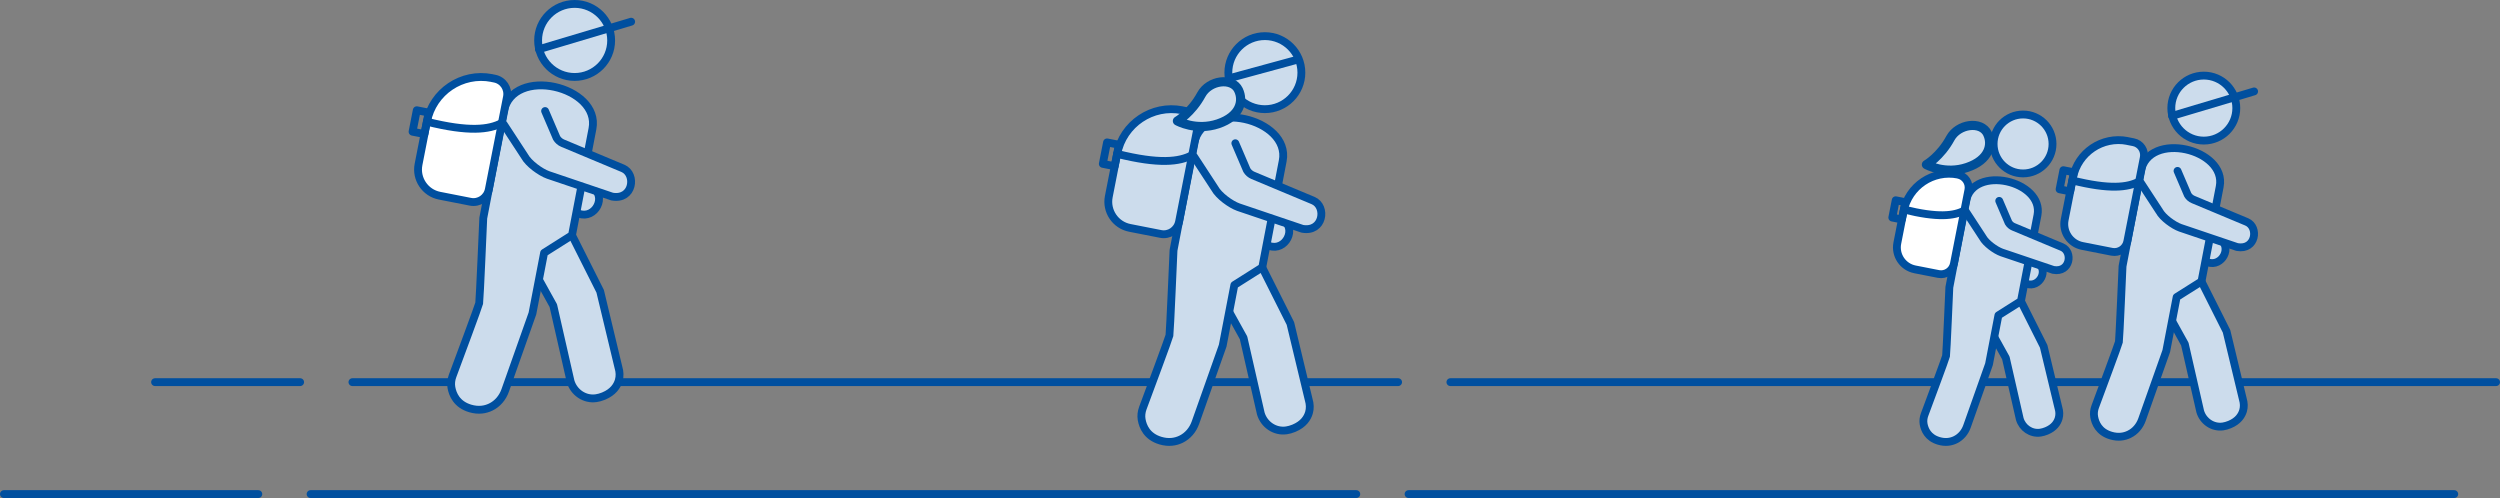 <?xml version="1.0" encoding="UTF-8"?>
<svg id="Ebene_1" data-name="Ebene 1" xmlns="http://www.w3.org/2000/svg" viewBox="0 0 956.31 190.5">
  <rect x="0" y="0" width="956.31" height="190.5" fill="#808080" stroke="none"/>
  <defs>
    <style>
      .cls-1 {
        stroke: #004f99;
        stroke-width: 3.5px;
      }

      .cls-1, .cls-2, .cls-3, .cls-4, .cls-5, .cls-6, .cls-7 {
        stroke-linecap: round;
      }

      .cls-1, .cls-3, .cls-4 {
        fill: #ccdcec;
      }

      .cls-1, .cls-3, .cls-4, .cls-5, .cls-6, .cls-7 {
        stroke-linejoin: round;
      }

      .cls-2 {
        stroke-dasharray: 0 0 0 0 0 0 0 0 0 0 400 20;
        stroke-miterlimit: 10;
      }

      .cls-2, .cls-3, .cls-4, .cls-5, .cls-6, .cls-7 {
        stroke: #004f9f;
      }

      .cls-2, .cls-4, .cls-7 {
        stroke-width: 3px;
      }

      .cls-2, .cls-6, .cls-7 {
        fill: none;
      }

      .cls-3, .cls-5, .cls-6 {
        stroke-width: 3px;
      }

      .cls-5 {
        fill: #fff;
      }
    </style>
  </defs>
  <line class="cls-2" x1="954.81" y1="146.18" x2="59.32" y2="146.18"/>
  <line class="cls-2" x1="938.81" y1="189" x2="1.5" y2="189"/>
  <g>
    <path class="cls-4" d="M197.13,35.7l.79,14.55c-.09,3.17,2.18,8.3,4.23,10.72l17.03,19.41c6.24,5.25,12.45-2.71,8.97-7.31l-15.1-19.85c-.64-.84-.99-1.87-1.01-2.92l1.34-11.1"/>
    <circle class="cls-4" cx="219.81" cy="15.47" r="13.97"/>
    <path class="cls-4" d="M214.68,81.79l14.9,29.63,7.01,29.2c.48,1.6,.57,3.31,.1,4.91-.59,2.04-2.11,4.46-5.79,5.98-1.01,.42-1.95,.67-2.83,.8-4.4,.66-8.57-2.2-9.82-6.46l-6.6-28.95-14.52-26.2,17.55-8.92h0Z"/>
    <path class="cls-4" d="M218.8,89.97l7.83-40.73c3.12-16.22-30.52-24.3-33.94-6.53l-7.83,40.73s-1.35,31.42-1.56,32.55c-.19,.97-7.93,21.78-10.18,27.82-.52,1.4-.71,2.92-.45,4.4,.46,2.66,2.04,6.49,7.16,8.02,3.22,.96,5.86,.46,7.87-.51,2.62-1.26,4.57-3.6,5.54-6.35l10.43-29.47,4.46-23.19,10.68-6.75h0Z"/>
    <path class="cls-4" d="M192.7,47.57l7.97,12.2c1.51,2.79,6.04,6.09,9.03,7.16l24.46,8.27c8.03,1.42,9.42-8.58,4.1-10.81l-23.01-9.62c-.98-.41-1.8-1.12-2.34-2.02l-4.4-10.28"/>
    <path class="cls-5" d="M188.15,29.87l1.06,.21c3.25,.64,5.36,3.78,4.72,7.03l-6.94,35.35c-.64,3.25-3.78,5.36-7.03,4.72l-11.82-2.32c-5.51-1.08-9.12-6.44-8.04-11.96l3.21-16.36c2.25-11.46,13.38-18.94,24.84-16.69h0Z"/>
    <path class="cls-7" d="M191.99,47.02c-4.91,2.61-12.67,3.53-28.68-.46"/>
    <rect class="cls-6" x="156.7" y="44.41" width="8.37" height="4.62" transform="translate(84.04 195.59) rotate(-78.89)"/>
    <line class="cls-7" x1="206.14" y1="18.84" x2="241.43" y2="8.3"/>
  </g>
  <g>
    <path class="cls-4" d="M461.16,48.01l.79,14.55c-.09,3.17,2.18,8.3,4.23,10.72l17.03,19.41c6.24,5.25,12.45-2.71,8.97-7.31l-15.1-19.85c-.64-.84-.99-1.87-1.01-2.92l1.34-11.1"/>
    <circle class="cls-4" cx="483.84" cy="27.79" r="13.97"/>
    <path class="cls-4" d="M478.71,94.1l14.9,29.63,7.01,29.2c.48,1.6,.57,3.31,.1,4.91-.59,2.04-2.11,4.46-5.79,5.98-1.01,.42-1.95,.67-2.83,.8-4.4,.66-8.57-2.2-9.82-6.46l-6.6-28.95-14.52-26.2,17.55-8.92h0Z"/>
    <path class="cls-4" d="M482.84,102.28l7.83-40.73c3.12-16.22-30.52-24.3-33.94-6.53l-7.83,40.73s-1.35,31.42-1.56,32.55c-.19,.97-7.93,21.78-10.18,27.82-.52,1.4-.71,2.92-.45,4.4,.46,2.66,2.04,6.49,7.16,8.02,3.22,.96,5.86,.46,7.87-.51,2.62-1.26,4.57-3.6,5.54-6.35l10.43-29.47,4.46-23.19,10.68-6.75h0Z"/>
    <path class="cls-4" d="M456.73,59.89l7.97,12.2c1.51,2.79,6.04,6.09,9.03,7.16l24.46,8.27c8.03,1.42,9.42-8.58,4.1-10.81l-23.01-9.62c-.98-.41-1.8-1.12-2.34-2.02l-4.4-10.28"/>
    <path class="cls-3" d="M452.19,42.18l1.06,.21c3.25,.64,5.36,3.78,4.72,7.03l-6.94,35.35c-.64,3.25-3.78,5.36-7.03,4.72l-11.82-2.32c-5.51-1.08-9.12-6.44-8.04-11.96l3.21-16.36c2.25-11.46,13.38-18.94,24.84-16.69h0Z"/>
    <path class="cls-7" d="M456.03,59.33c-4.91,2.61-12.67,3.53-28.68-.46"/>
    <rect class="cls-6" x="420.74" y="56.72" width="8.37" height="4.62" transform="translate(285.12 464.61) rotate(-78.89)"/>
  </g>
  <g>
    <path class="cls-4" d="M755.57,71.39l.64,11.74c-.07,2.56,1.76,6.7,3.41,8.65l13.74,15.66c5.03,4.23,10.04-2.19,7.23-5.9l-12.18-16.01c-.52-.68-.8-1.51-.82-2.36l1.08-8.96"/>
    <circle class="cls-4" cx="773.87" cy="55.07" r="11.27"/>
    <path class="cls-4" d="M769.73,108.58l12.02,23.91,5.66,23.56c.39,1.29,.46,2.67,.08,3.97-.48,1.65-1.7,3.6-4.67,4.82-.81,.33-1.58,.54-2.29,.65-3.55,.53-6.91-1.77-7.92-5.21l-5.33-23.36-11.71-21.14,14.16-7.19h0Z"/>
    <path class="cls-4" d="M773.06,115.18l6.32-32.86c2.52-13.09-24.63-19.61-27.39-5.27l-6.32,32.86s-1.09,25.35-1.26,26.26c-.15,.78-6.4,17.57-8.22,22.45-.42,1.13-.57,2.36-.37,3.55,.37,2.15,1.64,5.24,5.78,6.47,2.6,.78,4.72,.37,6.35-.41,2.12-1.02,3.69-2.91,4.47-5.12l8.42-23.78,3.6-18.71,8.62-5.44h0Z"/>
    <path class="cls-4" d="M752,80.97l6.43,9.84c1.22,2.25,4.88,4.92,7.28,5.77l19.74,6.67c6.48,1.14,7.6-6.92,3.31-8.73l-18.57-7.76c-.79-.33-1.45-.9-1.89-1.63l-3.55-8.29"/>
    <path class="cls-5" d="M749,66.81h0c2.72,.53,4.49,3.18,3.96,5.89l-5.53,28.15c-.53,2.72-3.18,4.49-5.89,3.96l-9.03-1.77c-4.63-.91-7.65-5.41-6.74-10.04l2.4-12.21c1.89-9.62,11.22-15.89,20.84-14h0Z"/>
    <path class="cls-7" d="M751.43,80.52c-3.96,2.11-10.22,2.85-23.14-.37"/>
    <rect class="cls-6" x="722.96" y="78.41" width="6.75" height="3.73" transform="translate(507.6 777.53) rotate(-78.89)"/>
  </g>
  <g>
    <path class="cls-4" d="M822.83,59.35l.7,12.95c-.08,2.82,1.94,7.39,3.76,9.54l15.16,17.27c5.55,4.67,11.08-2.41,7.98-6.5l-13.44-17.66c-.57-.75-.89-1.66-.9-2.6l1.19-9.88"/>
    <circle class="cls-4" cx="843.01" cy="41.35" r="12.43"/>
    <path class="cls-4" d="M838.45,100.36l13.26,26.37,6.24,25.98c.43,1.42,.5,2.95,.09,4.37-.53,1.82-1.87,3.97-5.15,5.32-.9,.37-1.74,.6-2.52,.72-3.91,.59-7.62-1.96-8.74-5.75l-5.88-25.76-12.92-23.31,15.62-7.93h0Z"/>
    <path class="cls-4" d="M842.12,107.64l6.97-36.24c2.77-14.43-27.16-21.62-30.2-5.81l-6.97,36.24s-1.2,27.96-1.39,28.96c-.17,.86-7.06,19.38-9.06,24.76-.47,1.25-.63,2.6-.4,3.92,.41,2.37,1.81,5.78,6.37,7.14,2.86,.86,5.21,.41,7-.46,2.34-1.12,4.07-3.21,4.93-5.65l9.28-26.22,3.97-20.64,9.51-6h0Z"/>
    <path class="cls-4" d="M818.89,69.91l7.09,10.86c1.34,2.48,5.38,5.42,8.03,6.37l21.77,7.36c7.14,1.26,8.38-7.63,3.65-9.62l-20.48-8.56c-.87-.36-1.6-.99-2.08-1.8l-3.92-9.15"/>
    <path class="cls-3" d="M813.79,53.95l2.3,.45c2.72,.53,4.49,3.18,3.96,5.89l-6.3,32.07c-.53,2.72-3.18,4.49-5.89,3.96l-11.33-2.23c-4.63-.91-7.65-5.41-6.74-10.04l3.17-16.12c1.89-9.62,11.22-15.89,20.84-14h0Z"/>
    <path class="cls-7" d="M818.26,69.42c-4.37,2.32-11.27,3.14-25.52-.41"/>
    <rect class="cls-6" x="786.86" y="67.09" width="7.45" height="4.11" transform="translate(570.39 831.6) rotate(-78.89)"/>
    <line class="cls-7" x1="830.85" y1="44.34" x2="862.25" y2="34.97"/>
  </g>
  <path class="cls-1" d="M760.27,51.16c1.97,4.11,.71,10.01-7.79,12.89-8.5,2.88-15.59-1.08-15.59-1.08,0,0,5.34-3.06,9.17-10.11,2.99-5.49,11.79-6.76,14.22-1.7Z"/>
  <path class="cls-1" d="M473.76,34.46c1.97,4.11,.71,10.01-7.79,12.89-8.5,2.88-15.59-1.08-15.59-1.08,0,0,5.34-3.06,9.17-10.11,2.99-5.49,11.79-6.76,14.22-1.7Z"/>
  <line class="cls-7" x1="470.16" y1="29.95" x2="495.45" y2="23.06"/>
</svg>